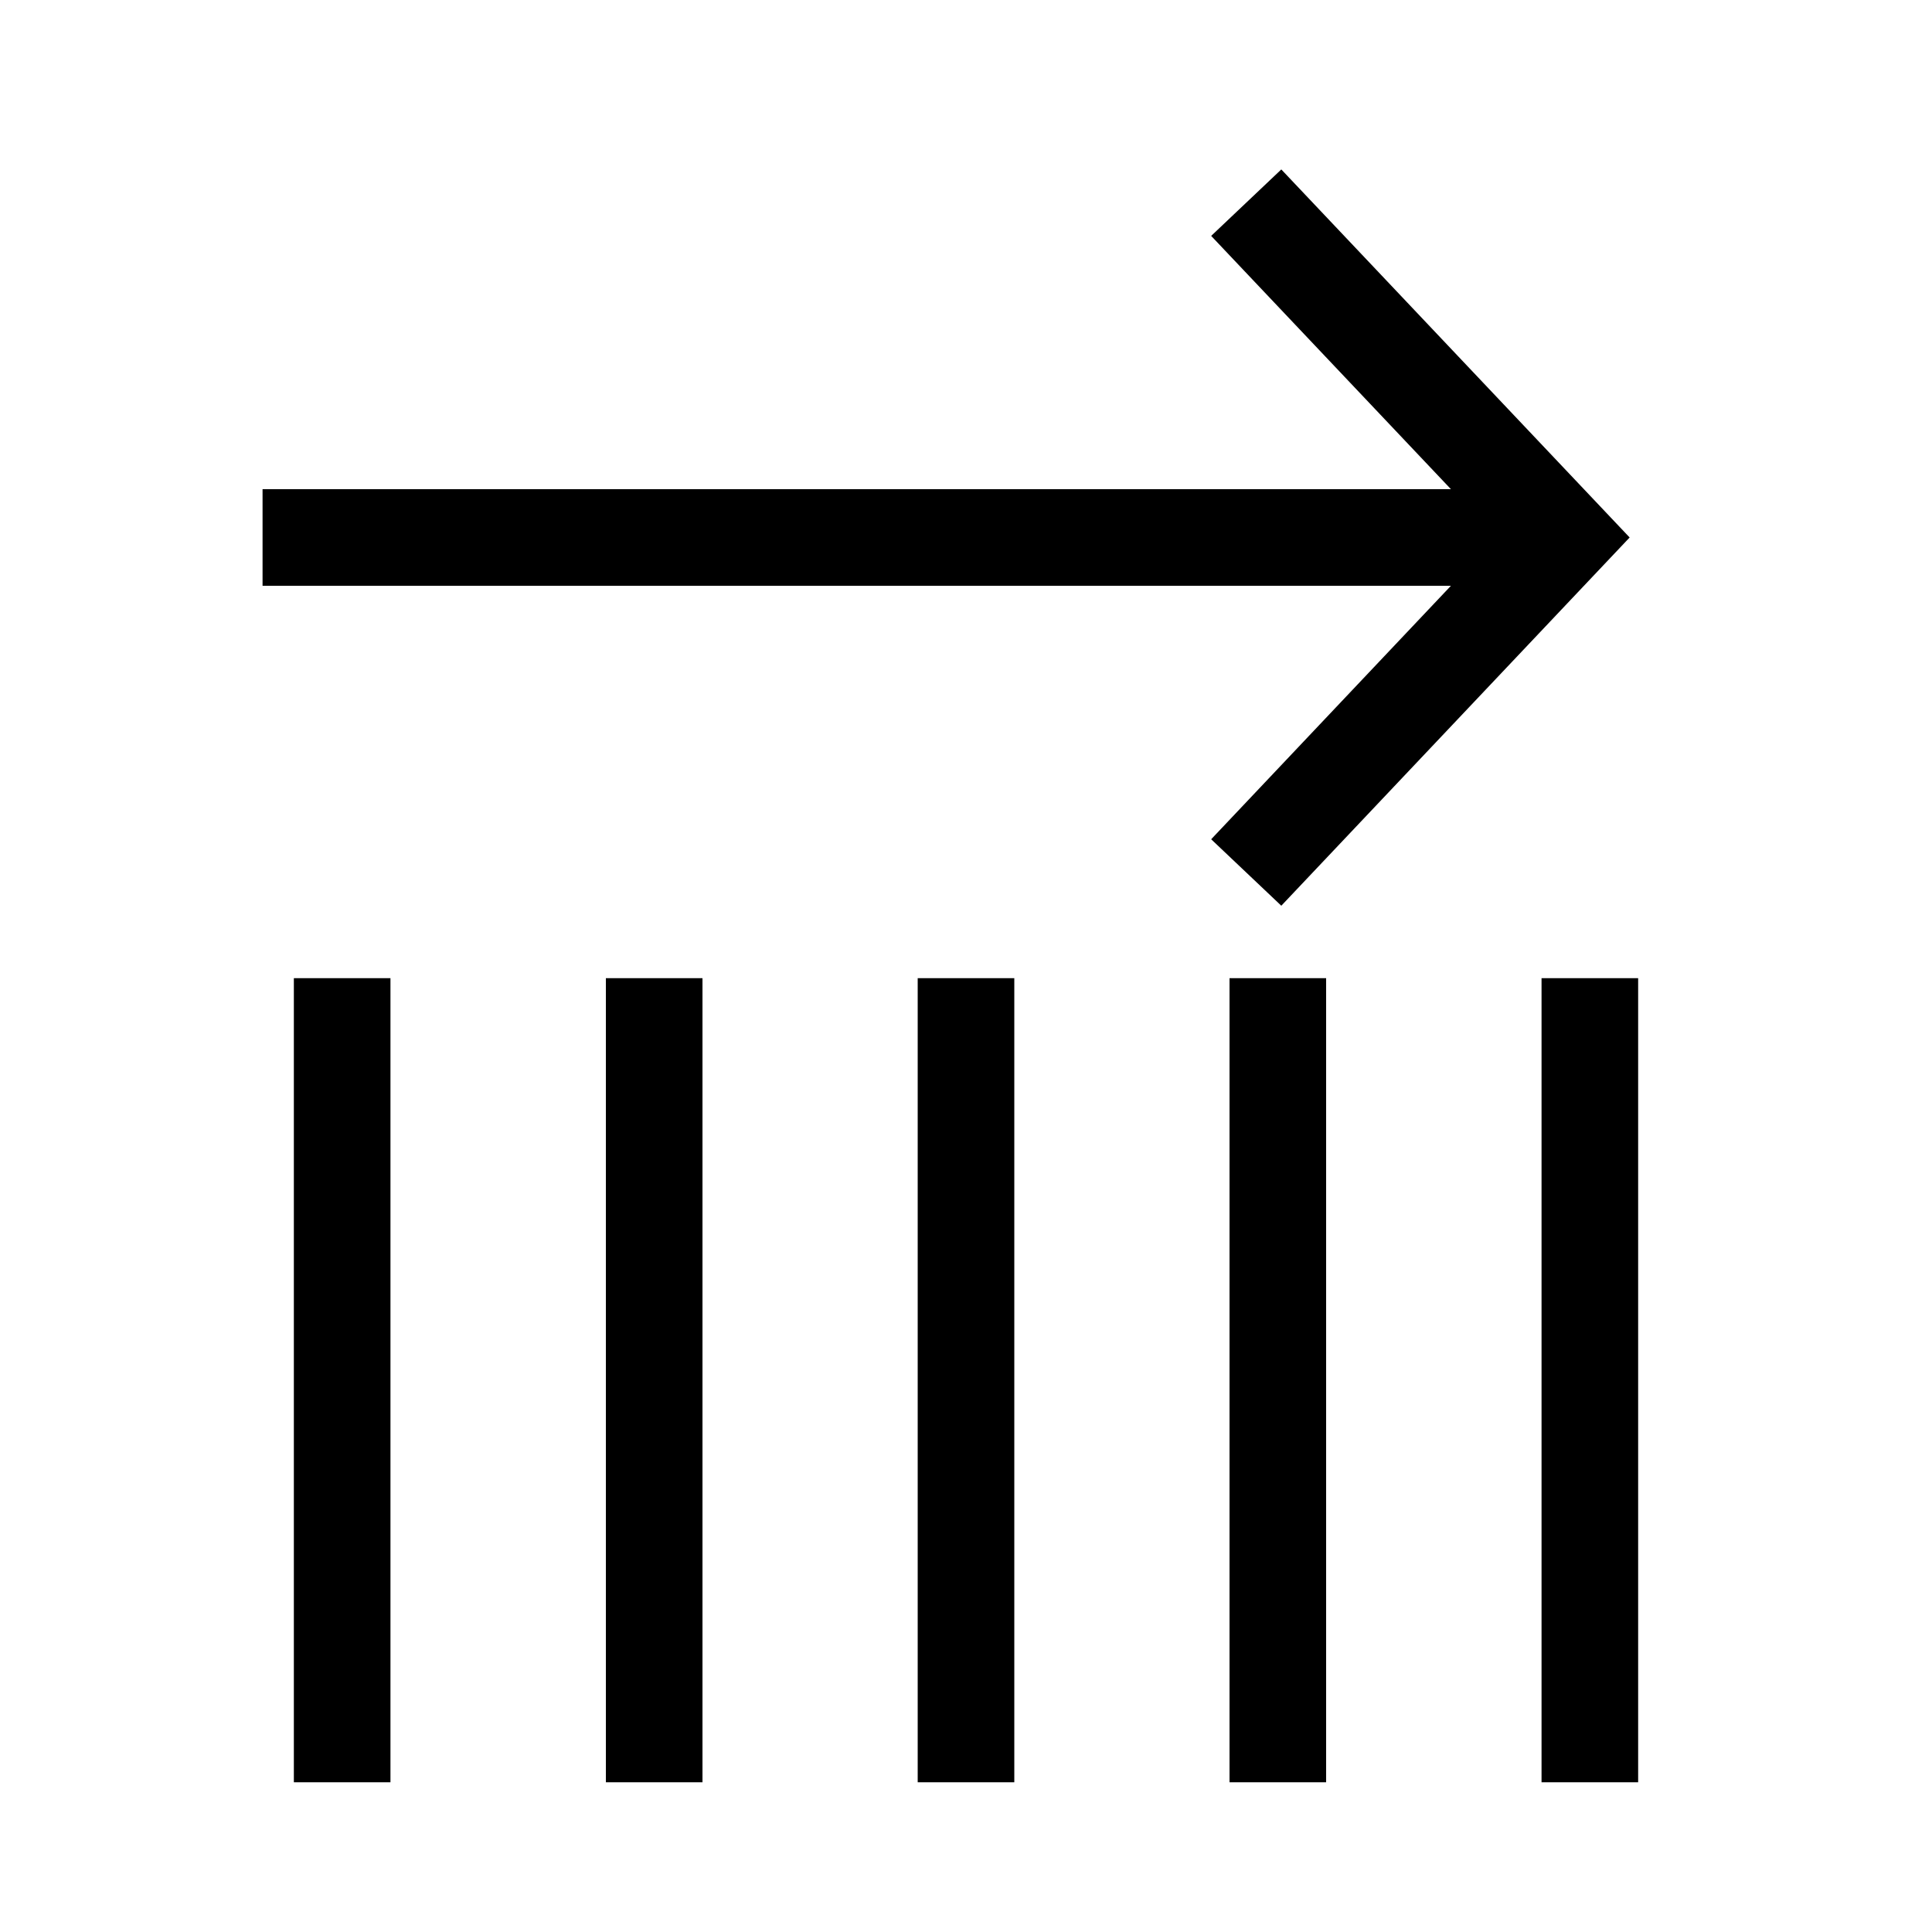<svg height='100px' width='100px'  fill="#000000" xmlns="http://www.w3.org/2000/svg" data-name="Layer 1" viewBox="0 0 100 100" x="0px" y="0px"><title>123all</title><polygon points="62.69 43.44 66.32 46.88 84.35 27.82 66.32 8.77 62.69 12.21 75.1 25.32 13.59 25.32 13.59 30.32 75.1 30.32 62.69 43.44"></polygon><rect x="79.79" y="50.63" width="5" height="41.62"></rect><rect x="63.64" y="50.63" width="5" height="41.62"></rect><rect x="47.5" y="50.63" width="5" height="41.62"></rect><rect x="31.36" y="50.63" width="5" height="41.62"></rect><rect x="15.21" y="50.63" width="5" height="41.62"></rect></svg>